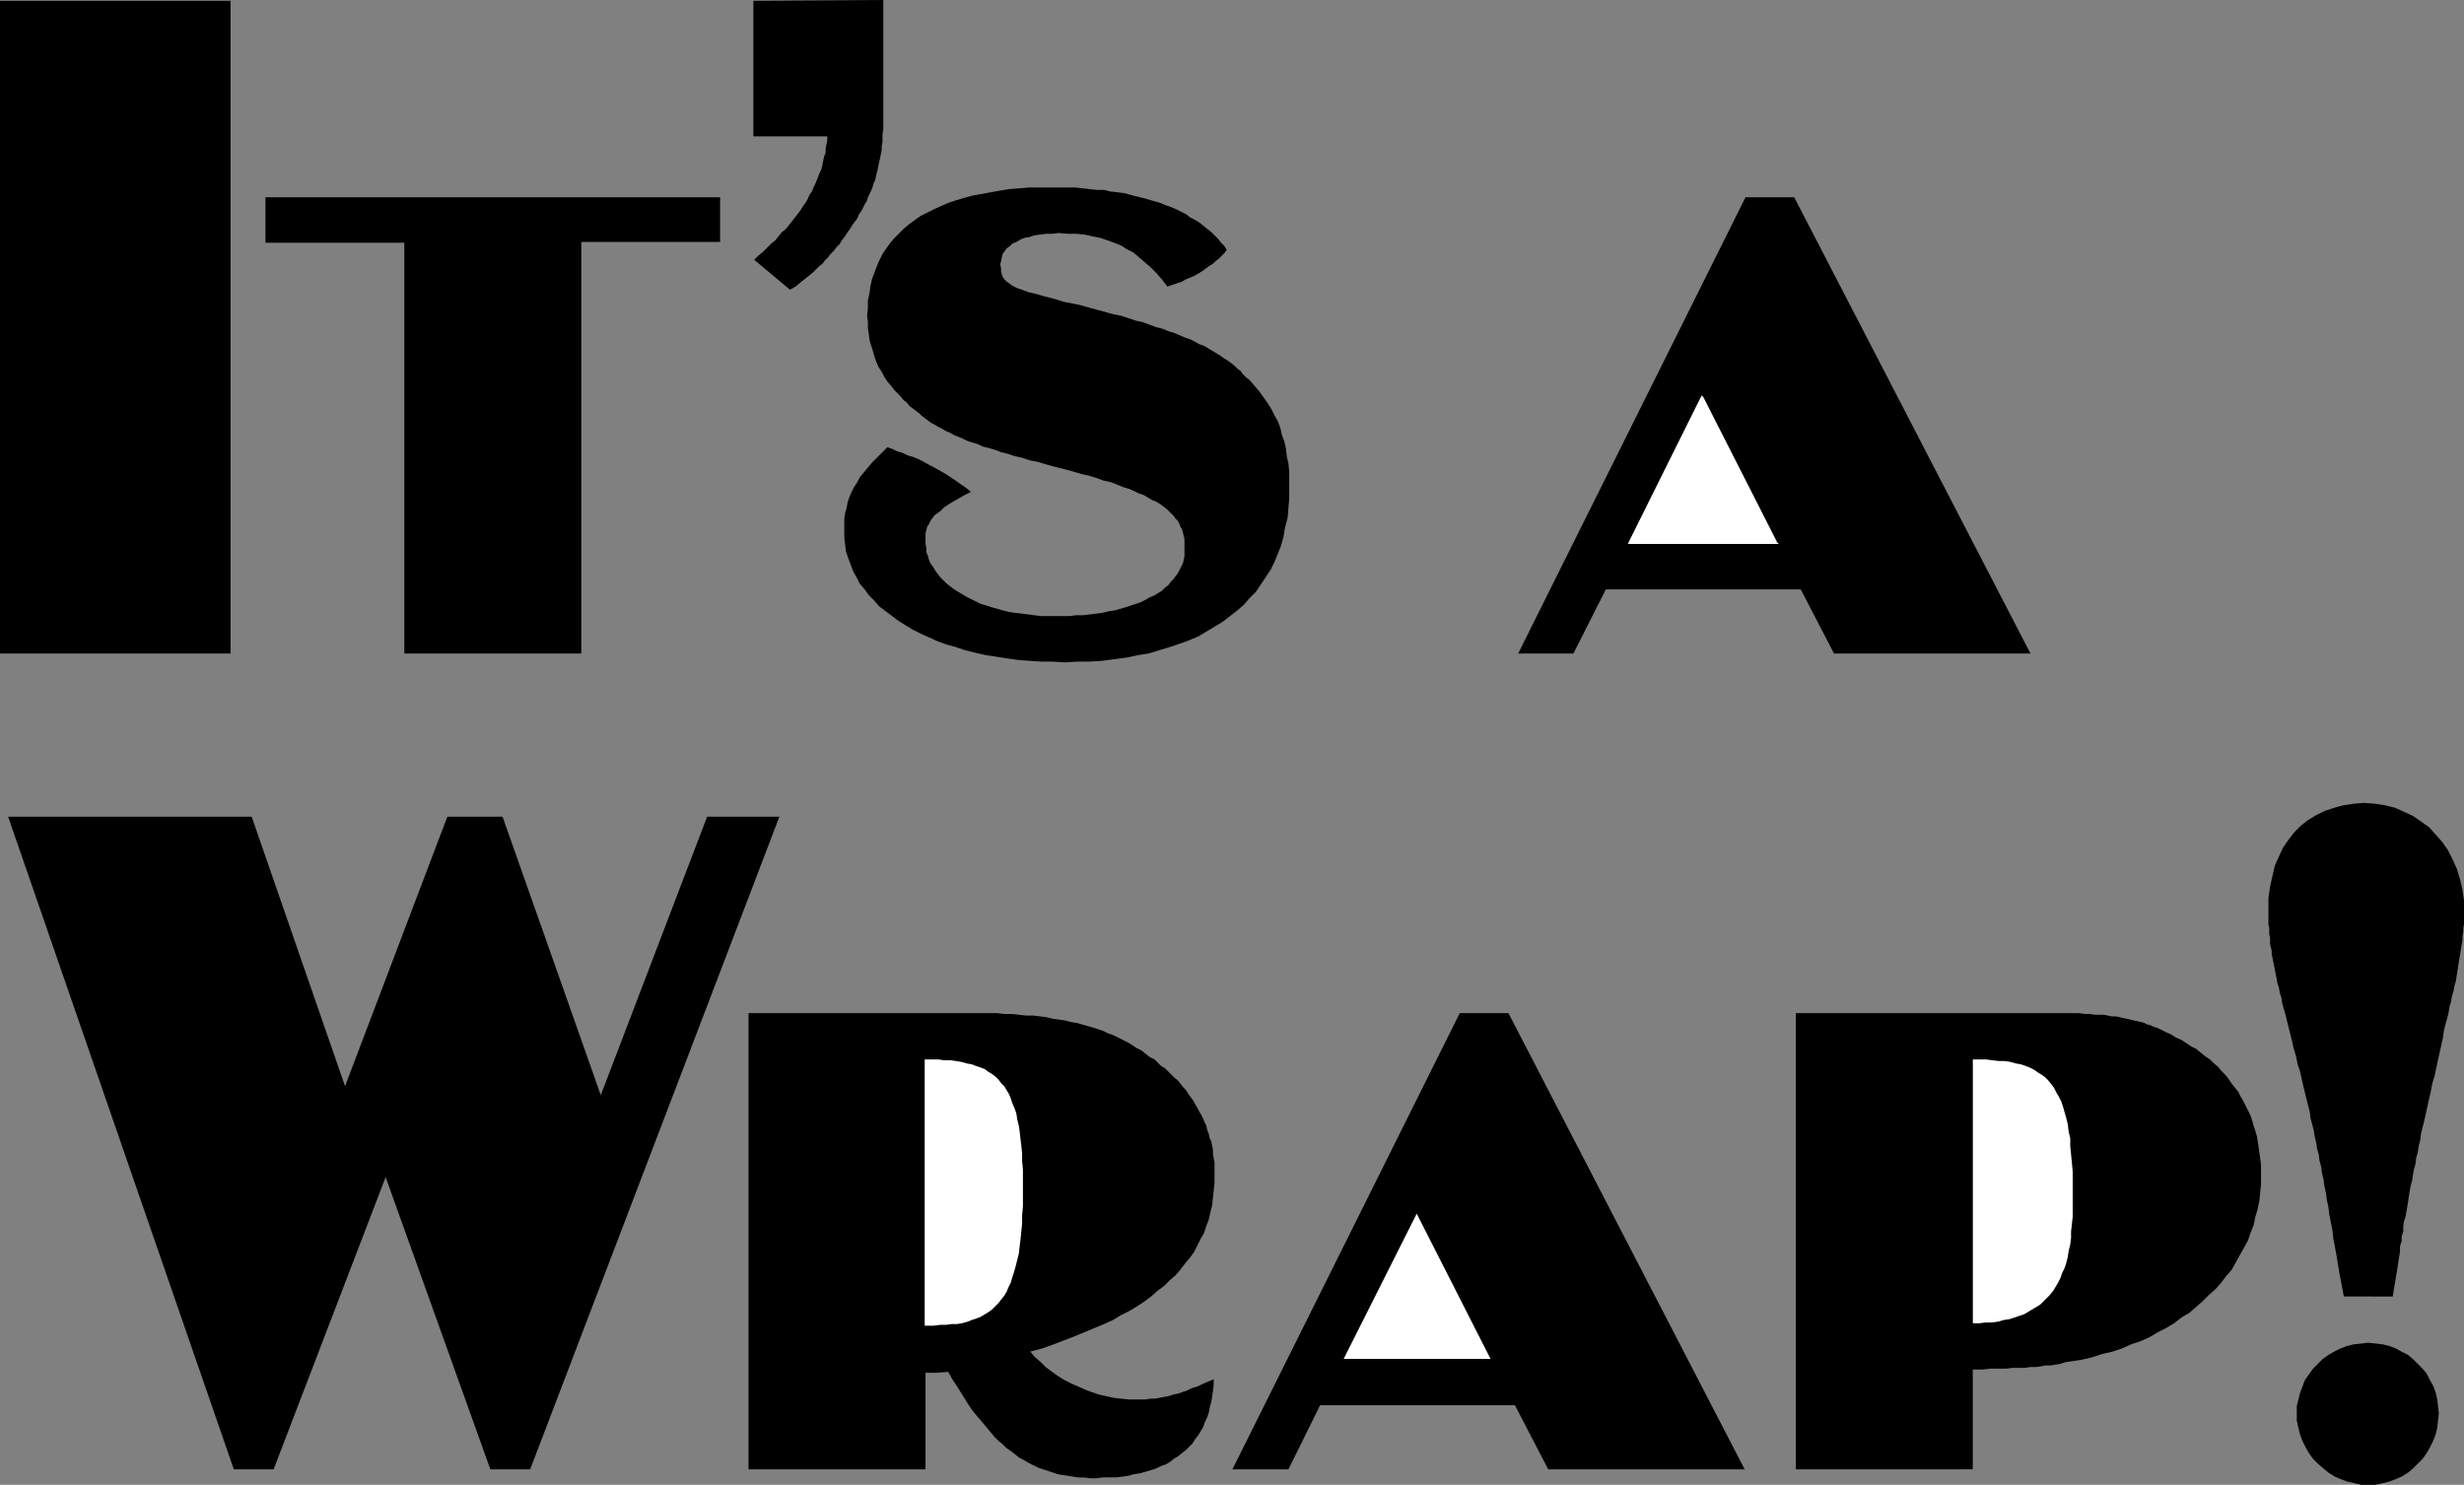 <?xml version="1.0" encoding="UTF-8" standalone="no"?>
<svg
   version="1.0"
   width="129.766mm"
   height="78.212mm"
   id="svg18"
   sodipodi:docname="It's a Wrap.wmf"
   xmlns:inkscape="http://www.inkscape.org/namespaces/inkscape"
   xmlns:sodipodi="http://sodipodi.sourceforge.net/DTD/sodipodi-0.dtd"
   xmlns="http://www.w3.org/2000/svg"
   xmlns:svg="http://www.w3.org/2000/svg">
  <rect width="100%" height="100%" fill="#808080" stroke="none"/>
  <sodipodi:namedview
     id="namedview18"
     pagecolor="#ffffff"
     bordercolor="#000000"
     borderopacity="0.25"
     inkscape:showpageshadow="2"
     inkscape:pageopacity="0.0"
     inkscape:pagecheckerboard="0"
     inkscape:deskcolor="#d1d1d1"
     inkscape:document-units="mm" />
  <defs
     id="defs1">
    <pattern
       id="WMFhbasepattern"
       patternUnits="userSpaceOnUse"
       width="6"
       height="6"
       x="0"
       y="0" />
  </defs>
  <path
     style="fill:#000000;fill-opacity:1;fill-rule:evenodd;stroke:none"
     d="M 0,130.105 V 0.162 H 45.894 V 130.105 Z"
     id="path1" />
  <path
     style="fill:#000000;fill-opacity:1;fill-rule:evenodd;stroke:none"
     d="M 80.477,130.105 V 48.325 H 52.843 v -9.051 h 90.496 v 8.889 h -27.634 v 81.942 z"
     id="path2" />
  <path
     style="fill:#000000;fill-opacity:1;fill-rule:evenodd;stroke:none"
     d="m 150.126,51.719 0.808,-0.808 0.97,-0.808 0.808,-0.808 0.808,-0.808 0.808,-0.646 0.646,-0.808 0.646,-0.808 0.808,-0.646 0.646,-0.808 0.646,-0.808 0.485,-0.646 0.646,-0.808 0.485,-0.646 0.485,-0.808 0.485,-0.646 0.485,-0.808 0.323,-0.808 0.485,-0.646 0.323,-0.808 0.323,-0.646 0.323,-0.808 0.323,-0.808 0.323,-0.808 0.323,-0.646 0.162,-0.808 0.162,-0.808 0.162,-0.808 0.323,-0.808 v -0.808 l 0.162,-0.808 0.162,-0.808 V 27.152 H 149.965 V 0.162 L 175.821,0 v 23.112 0.97 0.808 0.97 l -0.162,0.808 v 0.808 0.808 l -0.162,0.808 v 0.808 l -0.162,0.808 -0.162,0.808 -0.162,0.646 -0.162,0.808 -0.162,0.808 -0.162,0.646 -0.162,0.646 -0.162,0.808 -0.323,0.646 -0.162,0.646 -0.323,0.808 -0.323,0.646 -0.323,0.646 -0.162,0.646 -0.485,0.808 -0.323,0.646 -0.323,0.646 -0.485,0.646 -0.323,0.808 -0.485,0.646 -0.485,0.646 -0.485,0.808 -0.485,0.646 -0.485,0.808 -0.646,0.808 -0.485,0.808 -0.646,0.646 -0.485,0.646 -0.646,0.646 -0.485,0.646 -0.646,0.646 -0.485,0.646 -0.646,0.485 -0.646,0.646 -0.646,0.646 -0.808,0.646 -0.808,0.646 -0.808,0.646 -0.97,0.808 -1.131,0.646 z"
     id="path3" />
  <path
     style="fill:#000000;fill-opacity:1;fill-rule:evenodd;stroke:none"
     d="m 232.381,57.052 -1.131,-1.455 -1.131,-1.293 -1.131,-1.131 -1.131,-0.97 -1.131,-0.97 -1.131,-0.97 -1.293,-0.646 -1.293,-0.808 -1.293,-0.485 -1.293,-0.485 -1.454,-0.485 -1.616,-0.323 -1.454,-0.323 -1.616,-0.162 h -1.778 l -1.778,-0.162 -1.293,0.162 h -1.293 l -1.131,0.162 -1.131,0.162 -0.97,0.323 -0.97,0.162 -0.808,0.323 -0.808,0.485 -0.808,0.323 -0.485,0.485 -0.646,0.485 -0.485,0.646 -0.323,0.485 -0.162,0.646 -0.162,0.808 -0.162,0.646 0.162,0.646 v 0.646 l 0.162,0.646 0.162,0.485 0.323,0.485 0.485,0.485 0.485,0.323 0.646,0.485 0.97,0.485 0.97,0.323 1.293,0.485 1.454,0.323 1.616,0.485 1.939,0.485 2.101,0.646 2.586,0.485 1.778,0.485 1.778,0.485 1.778,0.485 1.778,0.485 1.616,0.323 1.454,0.485 1.454,0.485 1.454,0.323 1.293,0.485 1.293,0.485 1.293,0.323 1.131,0.485 1.131,0.323 1.131,0.485 1.131,0.485 0.97,0.323 0.97,0.485 0.808,0.485 0.97,0.323 0.808,0.485 0.808,0.485 0.808,0.485 0.808,0.485 0.646,0.485 0.808,0.485 0.646,0.485 0.646,0.485 0.646,0.646 0.646,0.485 0.485,0.646 0.646,0.646 0.646,0.485 0.97,1.131 0.97,1.131 0.808,1.131 0.808,1.131 0.808,1.293 0.646,1.293 0.646,1.131 0.485,1.293 0.323,1.455 0.485,1.293 0.323,1.455 0.162,1.455 0.323,1.455 0.162,1.616 v 1.616 1.616 2.101 l -0.162,1.939 -0.162,1.939 -0.485,1.778 -0.323,1.939 -0.485,1.778 -0.646,1.616 -0.646,1.616 -0.808,1.616 -0.97,1.455 -0.97,1.455 -0.97,1.455 -1.293,1.293 -1.131,1.293 -1.293,1.131 -1.454,1.131 -1.454,1.131 -1.616,0.97 -1.616,0.97 -1.616,0.97 -1.939,0.808 -1.778,0.646 -1.939,0.646 -2.101,0.646 -2.101,0.646 -2.101,0.323 -2.262,0.485 -2.424,0.323 -2.424,0.323 -2.424,0.162 h -2.586 l -2.586,0.162 -2.424,-0.162 h -2.262 l -2.424,-0.162 -2.101,-0.162 -2.262,-0.323 -2.101,-0.323 -2.101,-0.323 -2.101,-0.485 -1.939,-0.485 -1.939,-0.646 -1.778,-0.485 -1.778,-0.646 -1.778,-0.808 -1.454,-0.646 -1.616,-0.808 -1.616,-0.97 -1.293,-0.808 -1.293,-0.97 -1.293,-0.97 -1.293,-0.97 -0.97,-1.131 -1.131,-1.131 -0.808,-1.131 -0.97,-1.131 -0.646,-1.293 -0.646,-1.131 -0.485,-1.293 -0.485,-1.293 -0.485,-1.455 -0.162,-1.293 -0.162,-1.455 v -1.455 -1.131 -1.131 l 0.162,-1.131 0.323,-1.131 0.162,-0.97 0.323,-0.97 0.485,-1.131 0.485,-0.97 0.646,-0.97 0.485,-0.97 0.808,-0.97 0.808,-0.97 0.808,-0.97 0.97,-0.97 0.97,-0.97 1.131,-1.131 0.97,0.323 0.97,0.485 1.131,0.323 0.97,0.485 1.131,0.323 1.131,0.485 0.97,0.485 1.131,0.646 0.97,0.485 1.131,0.646 1.131,0.646 0.97,0.646 0.97,0.646 1.131,0.808 0.97,0.646 0.97,0.808 -1.293,0.646 -1.131,0.646 -1.131,0.646 -0.808,0.485 -0.97,0.646 -0.646,0.646 -0.646,0.485 -0.646,0.485 -0.485,0.646 -0.323,0.485 -0.323,0.646 -0.323,0.485 -0.162,0.646 -0.162,0.646 v 0.646 0.646 0.808 l 0.162,0.808 v 0.808 l 0.323,0.808 0.162,0.646 0.323,0.808 0.485,0.646 0.485,0.808 0.485,0.646 0.485,0.646 0.646,0.646 0.646,0.646 0.646,0.485 0.808,0.646 0.808,0.485 0.808,0.485 0.808,0.485 0.97,0.485 0.97,0.485 0.97,0.485 1.131,0.323 0.97,0.323 1.131,0.323 1.131,0.323 1.293,0.323 1.131,0.162 1.293,0.162 1.293,0.162 1.293,0.162 1.293,0.162 h 1.293 1.454 1.454 1.454 l 1.454,-0.162 h 1.293 l 1.293,-0.162 1.293,-0.162 1.293,-0.162 1.293,-0.323 1.131,-0.162 1.131,-0.323 1.131,-0.323 0.97,-0.323 0.97,-0.323 0.97,-0.323 0.97,-0.485 0.808,-0.485 0.808,-0.323 0.808,-0.485 0.808,-0.485 0.646,-0.646 0.646,-0.485 0.485,-0.646 0.485,-0.485 0.485,-0.646 0.485,-0.646 0.323,-0.646 0.323,-0.646 0.323,-0.646 0.162,-0.646 0.162,-0.808 v -0.646 -0.808 -0.646 -0.646 -0.646 l -0.162,-0.646 -0.162,-0.646 -0.162,-0.646 -0.323,-0.485 -0.162,-0.485 -0.323,-0.646 -0.485,-0.485 -0.323,-0.485 -0.485,-0.485 -0.485,-0.485 -0.485,-0.485 -0.646,-0.485 -0.646,-0.485 -0.808,-0.485 -0.808,-0.323 -0.808,-0.485 -0.808,-0.485 -0.97,-0.323 -0.97,-0.485 -1.131,-0.485 -1.131,-0.323 -1.131,-0.485 -1.293,-0.485 -1.454,-0.323 -1.293,-0.485 -1.616,-0.485 -1.454,-0.323 -1.616,-0.485 -1.778,-0.485 -1.939,-0.485 -1.778,-0.485 -1.616,-0.485 -1.616,-0.323 -1.454,-0.485 -1.454,-0.323 -1.454,-0.485 -1.293,-0.323 -1.293,-0.485 -1.131,-0.323 -1.293,-0.323 -0.97,-0.485 -1.131,-0.323 -0.97,-0.323 -0.97,-0.485 -0.808,-0.323 -0.808,-0.323 -0.808,-0.485 -0.808,-0.323 -0.808,-0.485 -0.646,-0.323 -0.808,-0.485 -0.646,-0.323 -0.646,-0.485 -0.646,-0.485 -0.646,-0.485 -0.485,-0.485 -0.646,-0.485 -0.646,-0.485 -0.646,-0.485 -0.485,-0.646 -0.646,-0.485 -0.808,-0.97 -0.97,-0.97 -0.646,-0.808 -0.808,-0.97 -0.646,-0.97 -0.485,-0.97 -0.646,-0.97 -0.485,-1.131 -0.323,-0.97 -0.323,-1.131 -0.323,-0.97 -0.323,-1.131 -0.162,-1.293 -0.162,-1.131 v -1.131 l -0.162,-1.293 0.162,-1.616 v -1.455 l 0.323,-1.455 0.162,-1.293 0.323,-1.455 0.485,-1.293 0.485,-1.293 0.485,-1.131 0.646,-1.293 0.646,-0.97 0.808,-1.131 0.808,-0.97 0.97,-0.97 0.97,-0.97 1.131,-0.97 1.131,-0.808 1.131,-0.808 1.293,-0.646 1.293,-0.646 1.454,-0.646 1.454,-0.646 1.454,-0.485 1.616,-0.485 1.778,-0.485 1.778,-0.323 1.778,-0.323 1.778,-0.323 1.939,-0.323 2.101,-0.162 1.939,-0.162 h 2.262 2.101 1.616 1.616 1.454 l 1.454,0.162 1.454,0.162 1.454,0.162 h 1.454 l 1.293,0.323 1.454,0.162 1.293,0.162 1.131,0.323 1.293,0.323 1.293,0.323 1.131,0.323 1.131,0.323 1.131,0.323 1.131,0.485 0.97,0.323 1.131,0.485 0.97,0.485 0.97,0.485 0.808,0.646 0.97,0.485 0.808,0.485 0.808,0.646 0.808,0.646 0.808,0.646 0.646,0.646 0.646,0.646 0.646,0.808 0.646,0.646 0.485,0.808 -0.485,0.646 -0.485,0.485 -0.646,0.646 -0.646,0.485 -0.485,0.485 -0.808,0.485 -0.646,0.485 -0.646,0.485 -0.808,0.485 -0.808,0.485 -0.808,0.323 -0.808,0.323 -0.808,0.485 -0.97,0.323 -0.97,0.323 z"
     id="path4" />
  <path
     style="fill:#000000;fill-opacity:1;fill-rule:evenodd;stroke:none"
     d="M 105.525,292.533 H 97.606 L 76.76,234.35 54.459,292.533 H 46.541 L 1.616,162.59 H 50.096 L 68.68,216.248 89.041,162.59 h 10.989 l 19.554,55.436 21.17,-55.436 h 14.382 z"
     id="path5" />
  <path
     style="fill:#000000;fill-opacity:1;fill-rule:evenodd;stroke:none"
     d="m 218.16,294.311 h -1.131 l -1.131,-0.162 h -1.131 l -1.131,-0.162 -0.97,-0.162 -1.131,-0.162 -0.97,-0.162 -0.97,-0.323 -0.97,-0.323 -0.97,-0.323 -0.97,-0.323 -0.97,-0.485 -0.97,-0.485 -0.808,-0.485 -0.97,-0.485 -0.808,-0.646 -0.808,-0.646 -0.97,-0.646 -0.808,-0.808 -0.808,-0.646 -0.808,-0.808 -0.808,-0.97 -0.808,-0.97 -0.808,-0.97 -0.97,-1.131 -0.808,-0.97 -0.808,-1.131 -0.808,-1.293 -0.808,-1.293 -0.808,-1.293 -0.97,-1.455 -0.808,-1.455 h -0.323 l -1.939,0.162 h -1.293 -0.97 v 19.233 h -35.229 v -90.831 h 42.662 1.778 1.616 1.778 1.616 l 1.454,0.162 h 1.454 l 1.454,0.162 1.454,0.162 h 1.454 l 1.293,0.162 1.293,0.162 1.293,0.323 1.293,0.162 1.131,0.162 1.131,0.323 1.131,0.162 1.131,0.323 1.131,0.323 1.131,0.323 0.97,0.323 0.97,0.323 0.97,0.485 0.97,0.323 0.97,0.485 0.97,0.485 0.97,0.485 0.808,0.485 0.97,0.646 0.97,0.485 0.808,0.646 0.808,0.646 0.97,0.485 0.646,0.646 0.646,0.646 0.808,0.485 0.646,0.646 0.646,0.646 0.646,0.646 0.646,0.485 0.485,0.646 0.646,0.808 0.485,0.485 0.485,0.808 0.485,0.646 0.485,0.646 0.323,0.646 0.485,0.808 0.323,0.646 0.485,0.808 0.323,0.646 0.323,0.808 0.323,0.646 0.162,0.808 0.323,0.808 0.162,0.808 0.323,0.646 0.162,0.808 0.162,0.808 v 0.808 l 0.162,0.97 0.162,0.808 v 0.808 0.808 0.97 1.455 l -0.162,1.616 -0.162,1.455 -0.162,1.455 -0.323,1.293 -0.323,1.455 -0.485,1.293 -0.485,1.455 -0.646,1.131 -0.646,1.293 -0.646,1.293 -0.808,1.131 -0.97,1.131 -0.97,1.293 -0.97,1.131 -1.131,0.97 -1.131,1.131 -1.293,0.97 -1.293,1.131 -1.293,0.97 -1.454,0.97 -1.616,0.97 -1.616,0.808 -1.616,0.97 -1.778,0.808 -1.939,0.808 -1.939,0.808 -1.939,0.808 -2.101,0.808 -2.101,0.808 -2.262,0.808 -2.424,0.646 0.97,1.131 1.131,0.97 0.97,0.97 1.293,0.97 1.131,0.808 1.293,0.808 1.293,0.646 1.454,0.646 1.454,0.646 1.293,0.485 1.454,0.485 1.454,0.323 1.454,0.323 1.454,0.162 1.616,0.162 h 1.454 0.97 0.808 l 0.97,-0.162 h 0.808 l 0.97,-0.162 0.808,-0.162 0.97,-0.162 0.97,-0.323 0.808,-0.162 0.97,-0.323 0.97,-0.323 0.97,-0.485 1.131,-0.323 0.97,-0.485 1.131,-0.485 1.131,-0.485 v 1.131 l -0.162,1.293 -0.162,1.131 -0.162,0.97 -0.323,1.131 -0.162,0.97 -0.323,0.97 -0.485,0.97 -0.323,0.97 -0.485,0.808 -0.485,0.808 -0.646,0.808 -0.485,0.808 -0.646,0.646 -0.646,0.646 -0.808,0.646 -0.808,0.646 -0.808,0.485 -0.808,0.646 -0.808,0.485 -0.97,0.323 -0.97,0.485 -0.97,0.323 -1.131,0.323 -1.131,0.323 -1.131,0.162 -1.131,0.323 -1.131,0.162 -1.293,0.162 h -1.293 -1.293 z"
     id="path6" />
  <path
     style="fill:#000000;fill-opacity:1;fill-rule:evenodd;stroke:none"
     d="m 308.171,292.533 -6.626,-12.768 H 262.761 l -6.302,12.768 h -11.15 l 45.248,-90.831 h 9.696 l 47.026,90.831 z"
     id="path7" />
  <path
     style="fill:#000000;fill-opacity:1;fill-rule:evenodd;stroke:none"
     d="m 357.459,292.533 v -90.831 h 46.218 1.454 1.454 1.293 1.293 1.293 1.293 1.131 0.97 l 1.131,0.162 h 0.97 l 0.97,0.162 h 0.97 0.808 l 0.808,0.162 0.808,0.162 h 0.808 l 0.808,0.162 0.646,0.162 0.808,0.162 0.646,0.162 0.646,0.162 0.808,0.162 0.646,0.162 0.646,0.162 0.646,0.323 0.646,0.162 0.646,0.323 0.646,0.162 0.646,0.323 0.646,0.323 0.646,0.323 0.808,0.323 0.97,0.646 1.131,0.485 0.97,0.646 0.97,0.646 0.97,0.485 0.97,0.808 0.808,0.646 0.97,0.646 0.808,0.808 0.808,0.646 0.646,0.808 0.808,0.808 0.646,0.808 0.646,0.97 0.646,0.808 0.646,0.808 0.485,0.97 0.485,0.808 0.485,0.97 0.485,0.97 0.485,0.97 0.323,0.97 0.323,1.131 0.323,0.97 0.323,1.131 0.162,0.97 0.162,1.131 0.162,1.131 0.162,1.131 0.162,1.131 v 1.131 1.131 1.778 l -0.162,1.616 -0.162,1.616 -0.323,1.616 -0.485,1.616 -0.323,1.616 -0.646,1.616 -0.485,1.455 -0.808,1.455 -0.808,1.455 -0.808,1.455 -0.808,1.455 -1.131,1.293 -0.97,1.293 -1.131,1.293 -1.293,1.131 -1.293,1.293 -1.293,1.131 -1.293,1.131 -1.616,0.97 -1.454,1.131 -1.616,0.97 -1.616,0.808 -1.616,0.97 -1.778,0.808 -1.939,0.646 -1.778,0.808 -1.939,0.646 -2.101,0.485 -1.939,0.646 -2.101,0.485 -2.101,0.323 -1.131,0.162 -0.97,0.323 -0.97,0.162 -0.97,0.162 h -0.97 l -0.97,0.162 -0.97,0.162 h -1.131 l -1.131,0.162 h -1.131 -1.293 l -1.293,0.162 h -1.454 -1.616 l -1.616,0.162 h -1.939 v 19.879 z"
     id="path8" />
  <path
     style="fill:#ffffff;fill-opacity:1;fill-rule:evenodd;stroke:none"
     d="m 412.564,239.037 v -1.939 -1.939 -1.939 l -0.162,-1.778 -0.162,-1.616 -0.162,-1.616 v -1.616 l -0.323,-1.293 -0.162,-1.455 -0.323,-1.293 -0.323,-1.131 -0.323,-1.131 -0.323,-0.97 -0.485,-0.97 -0.485,-0.808 -0.485,-0.97 -0.485,-0.646 -0.646,-0.808 -0.646,-0.646 -0.646,-0.485 -0.808,-0.485 -0.646,-0.485 -0.97,-0.485 -0.808,-0.323 -0.97,-0.323 -0.97,-0.162 -1.131,-0.323 -1.131,-0.162 h -1.131 l -1.293,-0.162 -1.293,-0.162 h -1.454 -1.131 v 52.527 h 1.293 l 1.293,-0.162 h 1.293 l 1.131,-0.162 1.131,-0.323 1.131,-0.162 0.97,-0.323 0.97,-0.323 0.97,-0.323 0.808,-0.485 0.808,-0.485 0.808,-0.485 0.808,-0.485 0.646,-0.646 0.646,-0.646 0.646,-0.646 0.646,-0.808 0.485,-0.808 0.485,-0.808 0.485,-0.97 0.323,-0.97 0.485,-0.97 0.323,-0.97 0.323,-1.293 0.162,-1.131 0.323,-1.293 0.162,-1.293 v -1.293 l 0.162,-1.455 0.162,-1.455 v -1.616 z"
     id="path9" />
  <path
     style="fill:#000000;fill-opacity:1;fill-rule:evenodd;stroke:none"
     d="m 466.539,258.108 -0.808,-4.202 -0.323,-1.939 -0.323,-1.939 -0.323,-1.778 -0.323,-1.616 -0.162,-1.616 -0.323,-1.616 -0.323,-1.616 -0.162,-1.455 -0.323,-1.455 -0.162,-1.293 -0.323,-1.455 -0.162,-1.293 -0.323,-1.293 -0.162,-1.293 -0.323,-1.131 -0.162,-1.293 -0.323,-1.131 -0.162,-1.131 -0.323,-1.293 -0.162,-1.131 -0.323,-1.293 -0.323,-1.131 -0.162,-1.293 -0.323,-1.293 -0.323,-1.293 -0.323,-1.293 -0.323,-1.293 -0.323,-1.455 -0.323,-1.455 -0.485,-1.455 -0.323,-1.616 -0.485,-1.616 -0.323,-1.455 -0.323,-1.293 -0.323,-1.293 -0.323,-1.293 -0.323,-1.293 -0.323,-1.131 -0.323,-1.131 -0.162,-1.131 -0.323,-0.97 -0.162,-0.97 -0.323,-0.97 -0.162,-0.97 -0.162,-0.808 -0.162,-0.808 -0.162,-0.808 -0.162,-0.808 -0.162,-0.808 -0.162,-0.808 v -0.646 l -0.162,-0.646 -0.162,-0.646 v -0.646 -0.646 l -0.162,-0.646 v -0.646 -0.646 l -0.162,-0.646 v -0.485 -0.646 -0.646 -0.485 -0.646 -2.424 l 0.323,-2.263 0.485,-2.101 0.485,-2.101 0.808,-1.778 0.808,-1.778 1.131,-1.616 1.131,-1.455 1.293,-1.293 1.454,-1.131 1.616,-0.97 1.616,-0.808 1.939,-0.646 1.778,-0.485 2.101,-0.323 2.101,-0.162 2.101,0.162 2.101,0.323 1.939,0.485 1.778,0.808 1.778,0.808 1.616,1.131 1.616,1.131 1.293,1.455 1.293,1.455 1.131,1.616 0.97,1.939 0.808,1.778 0.646,2.101 0.485,2.101 0.323,2.263 v 2.424 0.646 0.646 0.808 l -0.162,0.808 v 0.808 l -0.162,0.808 v 0.97 l -0.162,0.808 -0.162,0.97 -0.162,0.97 -0.162,0.97 -0.162,0.97 -0.162,1.131 -0.162,0.97 -0.162,1.131 -0.323,1.131 -0.162,0.97 -0.323,0.97 -0.162,1.131 -0.323,0.97 -0.162,1.131 -0.323,1.293 -0.323,1.131 -0.323,1.293 -0.162,1.293 -0.323,1.455 -0.323,1.455 -0.323,1.455 -0.323,1.455 -0.323,1.616 -0.485,1.616 -0.323,1.616 -0.323,1.455 -0.323,1.455 -0.323,1.455 -0.323,1.455 -0.323,1.293 -0.323,1.293 -0.162,1.293 -0.323,1.293 -0.162,1.131 -0.323,1.131 -0.162,1.293 -0.323,1.131 -0.162,0.97 -0.162,1.131 -0.323,1.131 -0.162,0.97 -0.162,0.97 -0.162,1.131 -0.162,0.97 -0.162,0.97 -0.162,0.97 -0.323,0.97 -0.162,1.131 v 0.97 l -0.323,0.97 v 0.97 l -0.323,0.97 v 1.131 l -0.162,0.97 -0.162,0.97 -0.162,1.131 -0.162,0.97 -0.808,4.849 z"
     id="path10" />
  <path
     style="fill:#000000;fill-opacity:1;fill-rule:evenodd;stroke:none"
     d="m 471.387,295.604 h -1.454 l -1.293,-0.323 -1.454,-0.323 -1.293,-0.485 -1.131,-0.485 -1.293,-0.808 -0.97,-0.808 -1.131,-0.97 -0.97,-0.97 -0.808,-1.131 -0.646,-1.131 -0.646,-1.293 -0.485,-1.293 -0.323,-1.293 -0.323,-1.455 v -1.455 -1.455 l 0.323,-1.293 0.323,-1.293 0.485,-1.293 0.485,-1.293 0.808,-1.131 0.808,-1.131 0.97,-0.97 0.97,-0.97 1.131,-0.808 1.131,-0.646 1.293,-0.646 1.293,-0.485 1.293,-0.323 1.454,-0.162 1.454,-0.162 1.454,0.162 1.454,0.162 1.293,0.323 1.293,0.485 1.131,0.646 1.293,0.646 0.97,0.808 0.97,0.97 0.97,0.97 0.808,0.97 0.646,1.293 0.646,1.131 0.485,1.293 0.323,1.455 0.162,1.293 0.162,1.455 -0.162,1.455 -0.162,1.455 -0.323,1.293 -0.485,1.293 -0.646,1.293 -0.646,1.131 -0.808,1.131 -0.97,0.97 -0.97,0.97 -0.97,0.808 -1.293,0.808 -1.131,0.485 -1.293,0.485 -1.293,0.323 -1.454,0.323 z"
     id="path11" />
  <path
     style="fill:#000000;fill-opacity:1;fill-rule:evenodd;stroke:none"
     d="m 365.054,130.105 -6.626,-12.768 h -38.784 l -6.464,12.768 h -10.989 l 45.248,-90.831 h 9.696 l 47.026,90.831 z"
     id="path12" />
  <path
     style="fill:#ffffff;fill-opacity:1;fill-rule:evenodd;stroke:none"
     d="M 338.713,79.194 324.331,108.124 H 353.58 Z"
     id="path13" />
  <path
     style="fill:#ffffff;fill-opacity:1;fill-rule:evenodd;stroke:none"
     d="m 324.331,107.801 0.162,0.323 14.544,-28.768 -0.485,-0.323 -14.382,28.93 0.162,0.323 -0.162,-0.323 -0.162,0.323 h 0.323 z"
     id="path14" />
  <path
     style="fill:#ffffff;fill-opacity:1;fill-rule:evenodd;stroke:none"
     d="m 353.419,108.124 0.162,-0.323 h -29.25 v 0.485 h 29.25 l 0.162,-0.323 -0.162,0.323 h 0.485 l -0.323,-0.323 z"
     id="path15" />
  <path
     style="fill:#ffffff;fill-opacity:1;fill-rule:evenodd;stroke:none"
     d="m 339.036,79.356 h -0.485 l 14.867,28.768 0.323,-0.162 -14.706,-28.93 h -0.485 0.485 l -0.323,-0.323 -0.162,0.323 z"
     id="path16" />
  <path
     style="fill:#ffffff;fill-opacity:1;fill-rule:evenodd;stroke:none"
     d="m 185.84,263.926 1.293,-0.162 h 1.131 l 1.131,-0.162 h 1.131 l 0.97,-0.162 1.131,-0.323 0.808,-0.323 0.97,-0.323 0.808,-0.323 0.808,-0.485 0.808,-0.485 0.646,-0.485 0.646,-0.646 0.646,-0.646 0.485,-0.646 0.646,-0.808 0.485,-0.808 0.323,-0.808 0.485,-0.97 0.323,-1.131 0.323,-0.97 0.323,-1.131 0.323,-1.293 0.323,-1.293 0.162,-1.455 0.162,-1.293 0.162,-1.616 0.162,-1.616 v -1.616 l 0.162,-1.778 v -1.939 -1.939 -1.778 -1.616 l -0.162,-1.778 v -1.455 l -0.162,-1.616 -0.162,-1.293 -0.162,-1.455 -0.162,-1.131 -0.323,-1.293 -0.162,-1.131 -0.323,-0.97 -0.485,-1.131 -0.323,-0.97 -0.323,-0.808 -0.485,-0.808 -0.485,-0.808 -0.646,-0.646 -0.485,-0.646 -0.646,-0.646 -0.646,-0.485 -0.808,-0.485 -0.646,-0.485 -0.808,-0.323 -0.97,-0.323 -0.808,-0.323 -0.97,-0.162 -1.131,-0.323 -0.97,-0.162 -1.131,-0.162 h -1.293 l -1.131,-0.162 h -1.293 -1.454 v 53.012 z"
     id="path17" />
  <path
     style="fill:#ffffff;fill-opacity:1;fill-rule:evenodd;stroke:none"
     d="m 281.992,241.623 -14.544,28.93 h 29.25 z"
     id="path18" />
</svg>
